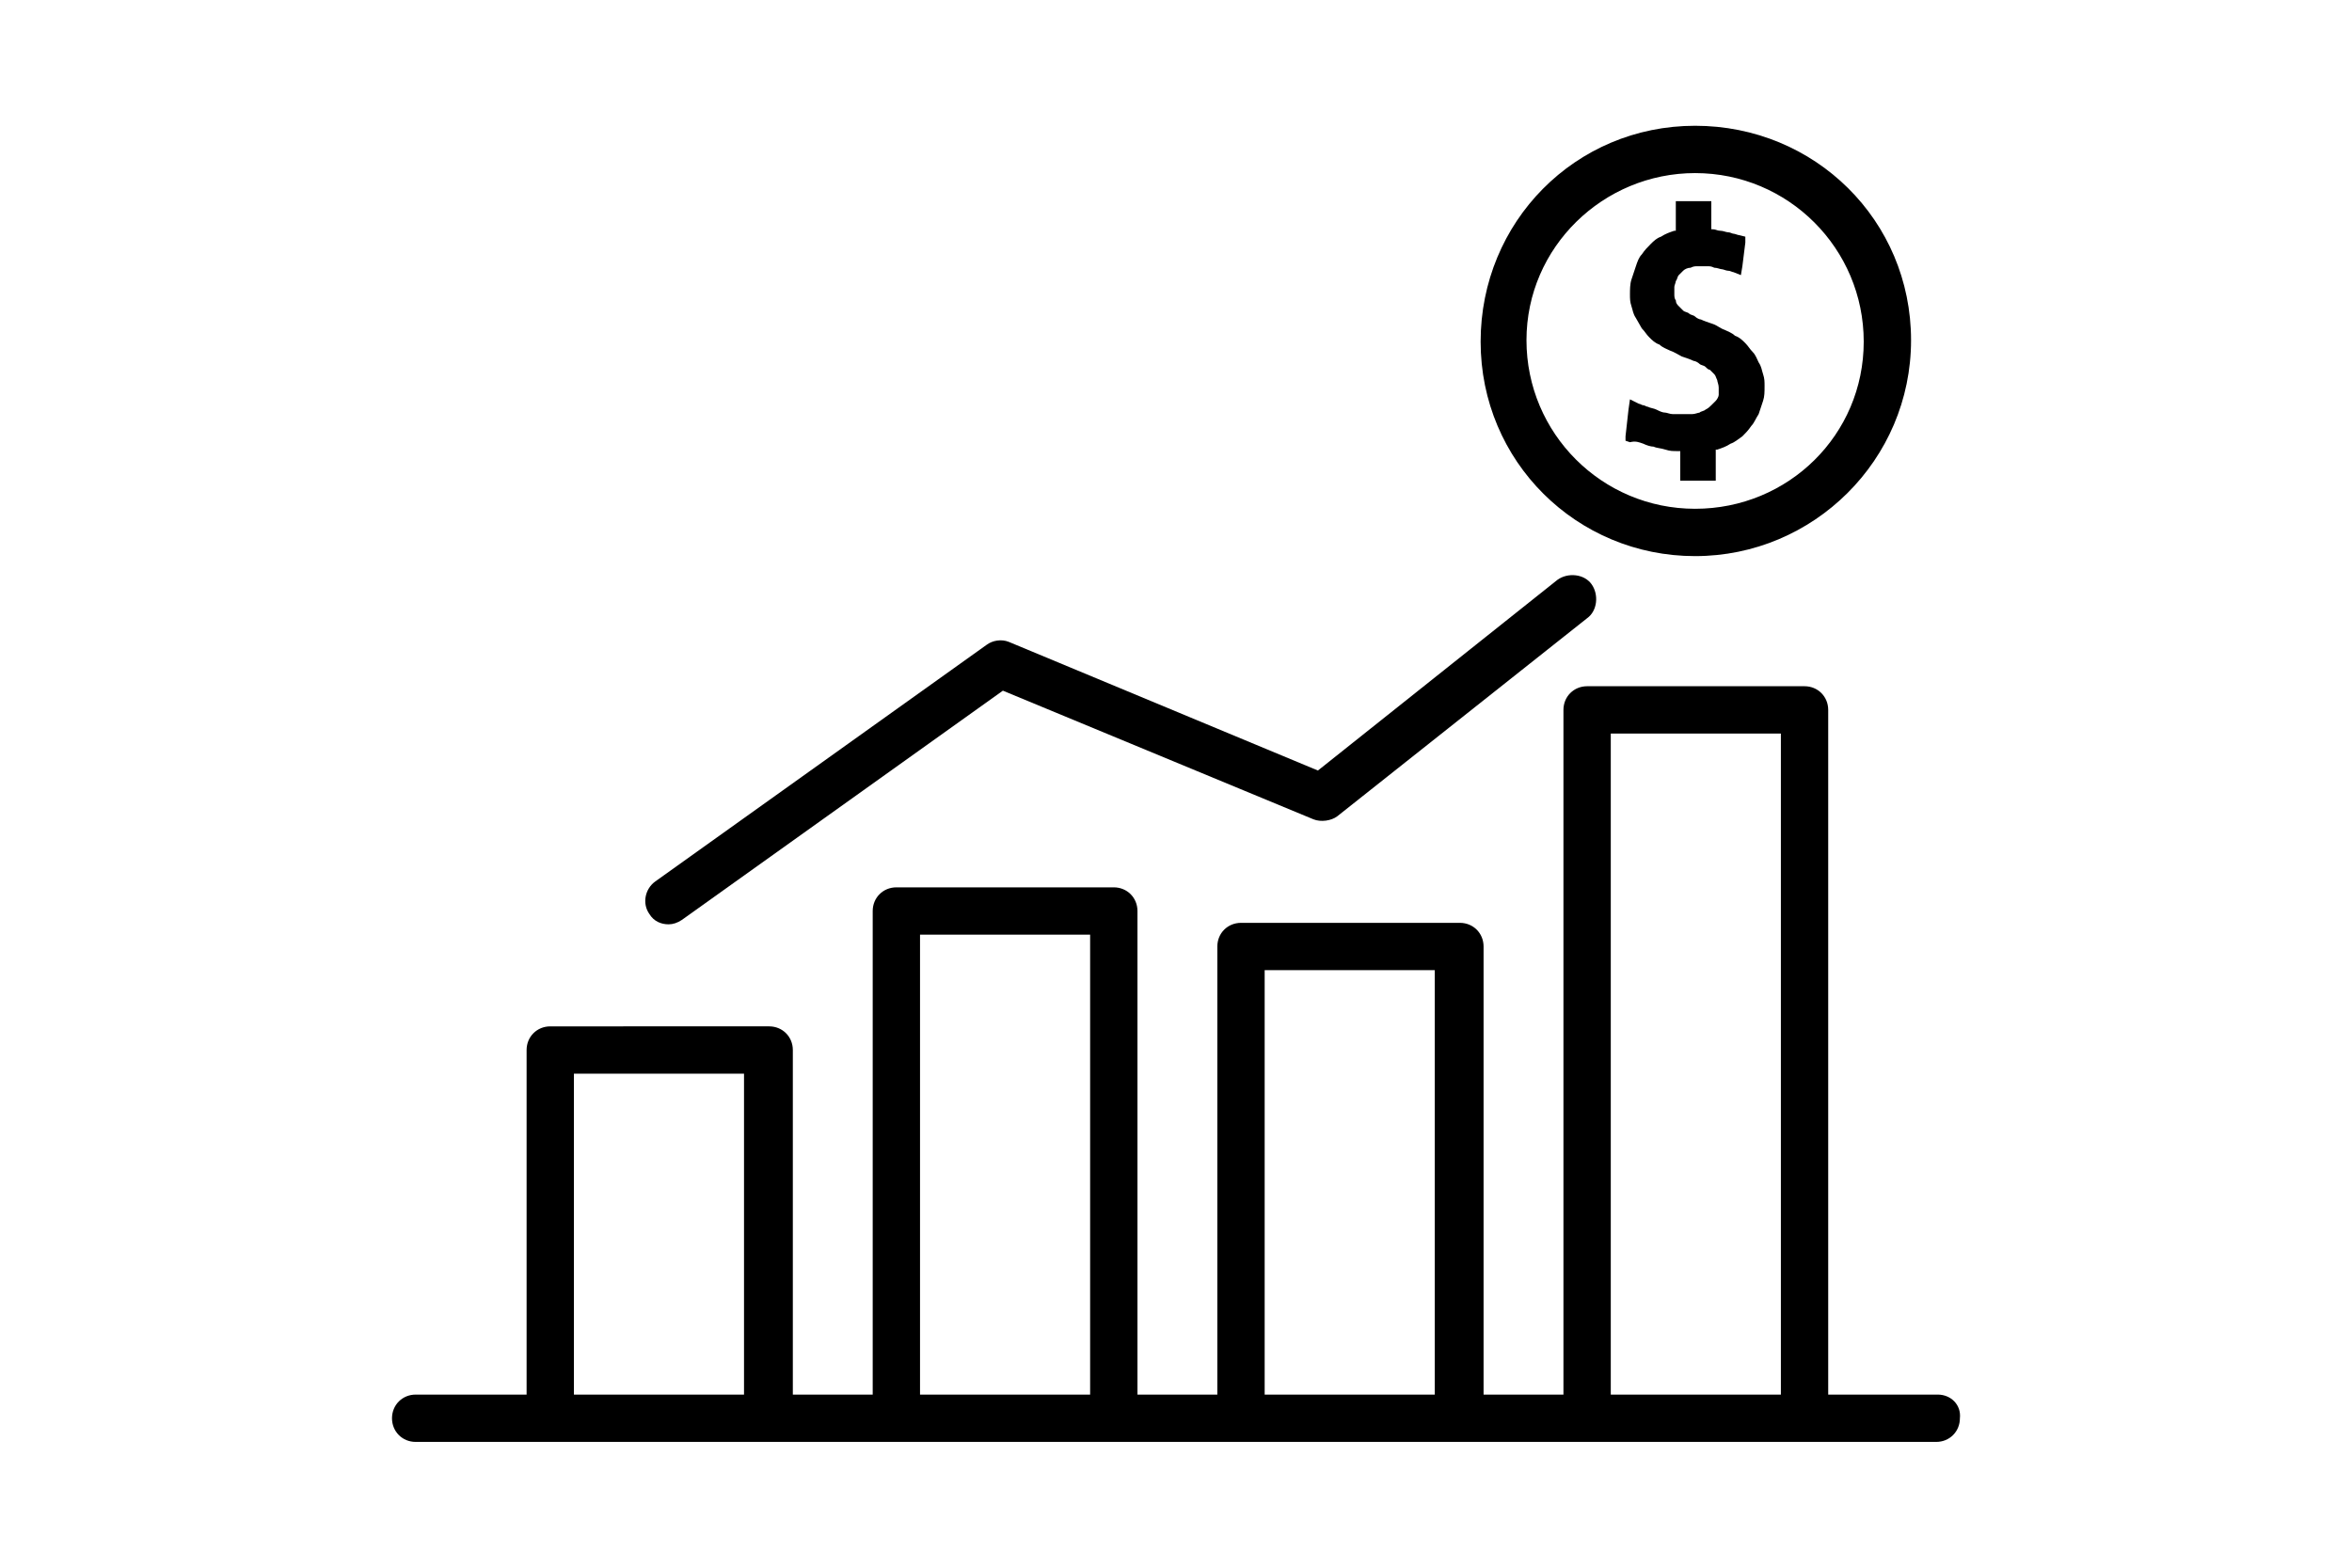 <?xml version="1.0" encoding="UTF-8"?>
<svg width="150pt" height="100pt" version="1.1" viewBox="0 0 1200 1200" xmlns="http://www.w3.org/2000/svg">
 <g>
  <path d="m997.27 96.273c-91.691 0-164.14 73.578-164.14 165.27 0 91.691 73.578 164.14 164.14 164.14 90.559 0 165.27-73.578 165.27-165.27s-73.578-164.14-165.27-164.14zm0 293.18c-71.312 0-129.05-57.73-129.05-129.05 0-71.312 58.863-127.91 129.05-127.91 71.312 0 129.05 57.73 129.05 129.05-0.004 71.316-57.734 127.91-129.05 127.91z"/>
  <path d="m1049.3 286.44c-1.133-3.394-1.133-5.66-3.394-9.055-1.133-2.266-2.266-5.66-4.527-7.922-2.266-2.266-3.394-4.527-5.66-6.793-2.266-2.266-4.527-4.527-7.922-5.66-2.266-2.266-5.66-3.394-7.922-4.527-3.394-1.133-5.66-3.394-9.055-4.527-3.394-1.133-6.793-2.266-9.055-3.394-1.133 0-3.394-1.133-4.527-2.266-1.133-1.133-3.394-1.133-4.527-2.266s-3.394-1.133-4.527-2.266c-1.133-1.133-2.266-2.266-3.394-3.394-1.133-1.133-2.266-2.266-2.266-4.527-1.133-1.133-1.133-3.394-1.133-4.527v-5.66c0-1.133 1.133-3.394 1.133-4.527 1.133-1.133 1.133-3.394 2.266-4.527 1.133-1.133 2.266-2.266 3.394-3.394 1.133-1.133 3.394-2.266 5.66-2.266 2.266-1.133 3.394-1.133 5.66-1.133h3.394 3.394c2.266 0 3.394 0 5.66 1.133 2.266 0 4.527 1.133 5.66 1.133 1.133 0 3.394 1.133 4.527 1.133 2.266 0 3.394 1.133 4.527 1.133l5.66 2.266 1.133-6.793 2.266-18.113v-4.527l-4.527-1.133c-1.133 0-3.394-1.133-4.527-1.133-1.133 0-2.266-1.133-4.527-1.133-1.133 0-3.394-1.133-5.66-1.133-2.266 0-3.394-1.133-5.66-1.133h-1.133v-21.508h-27.168v22.641h-1.133c-3.394 1.133-6.793 2.266-10.188 4.527-3.394 1.133-5.66 3.394-7.922 5.66-2.266 2.266-4.527 4.527-6.793 7.922-2.266 2.266-3.394 5.66-4.527 9.055-1.133 3.394-2.266 6.793-3.394 10.188-1.133 3.394-1.133 7.922-1.133 11.32 0 3.394 0 5.66 1.133 9.055 1.133 3.394 1.133 5.66 3.394 9.055 1.133 2.266 3.394 5.66 4.527 7.922 2.266 2.266 3.394 4.527 5.66 6.793s4.527 4.527 7.922 5.66c2.266 2.266 5.66 3.394 7.922 4.527 3.394 1.133 6.793 3.394 9.055 4.527 3.394 1.133 6.793 2.266 9.055 3.394 1.133 0 3.394 1.133 4.527 2.266 1.133 1.133 3.394 1.133 4.527 2.266 1.133 1.133 2.266 2.266 3.394 2.266l3.394 3.394c1.133 1.133 1.133 2.266 2.266 4.527 0 1.133 1.133 3.394 1.133 5.66v5.66c0 1.133-1.133 3.394-2.266 4.527-1.133 1.133-2.266 2.266-3.394 3.394-1.133 1.133-2.266 2.266-4.527 3.394-1.133 1.133-3.394 1.133-4.527 2.266-1.133 0-3.394 1.133-5.66 1.133h-4.527-4.527-5.66c-2.266 0-4.527-1.133-5.66-1.133-2.266 0-4.527-1.133-6.793-2.266-2.266-1.133-4.527-1.133-6.793-2.266-1.133 0-2.266-1.133-3.394-1.133-1.133 0-2.266-1.133-3.394-1.133l-6.793-3.394-1.133 7.922-2.266 20.375v3.394l3.394 1.133c4.527-1.133 6.793 0 10.188 1.133 2.266 1.133 5.66 2.266 7.922 2.266 2.266 1.133 5.66 1.133 9.055 2.266 3.394 1.133 5.66 1.133 9.055 1.133h2.266v22.641h27.168v-23.773h1.133c3.394-1.133 6.793-2.266 10.188-4.527 3.394-1.133 5.66-3.394 9.055-5.66 2.266-2.266 4.527-4.527 6.793-7.922 2.266-2.266 3.394-5.66 5.66-9.055 1.133-3.394 2.266-6.793 3.394-10.188 1.133-3.394 1.133-6.793 1.133-11.32 0.004-3.391 0.004-5.652-1.129-9.051z"/>
  <path d="m918.03 447.18c-5.66-7.922-18.113-9.055-26.035-3.394l-183.38 146.02-236.58-98.48c-5.66-2.266-12.453-1.133-16.98 2.266l-253.56 181.12c-7.922 5.66-10.188 16.98-4.527 24.902 3.394 5.66 9.055 7.922 14.715 7.922 3.394 0 6.793-1.133 10.188-3.394l245.64-175.46 237.71 98.48c5.66 2.266 13.582 1.133 18.113-2.266l191.3-151.68c7.922-5.66 9.055-18.113 3.394-26.035z"/>
  <path d="m1182.9 1067.5h-83.766v-524.11c0-10.188-7.922-18.113-18.113-18.113h-166.4c-10.188 0-18.113 7.922-18.113 18.113v524.11h-61.125v-342.99c0-10.188-7.922-18.113-18.113-18.113h-167.53c-10.188 0-18.113 7.922-18.113 18.113v342.99h-61.125v-370.16c0-10.188-7.922-18.113-18.113-18.113h-166.4c-10.188 0-18.113 7.922-18.113 18.113v370.16h-61.125v-263.75c0-10.188-7.922-18.113-18.113-18.113l-167.53 0.004c-10.188 0-18.113 7.922-18.113 18.113v263.75h-84.898c-10.188 0-18.113 7.922-18.113 18.113 0 10.188 7.922 18.113 18.113 18.113h1163.7c10.188 0 18.113-7.922 18.113-18.113 1.133-10.191-6.789-18.117-16.977-18.117zm-913.5 0h-130.18v-245.64h130.18zm264.88 0h-130.18v-352.04h130.18zm263.75 0h-130.18v-324.88h130.18zm264.88 0h-130.18v-505.99h130.18z"/>
 </g>
</svg>
